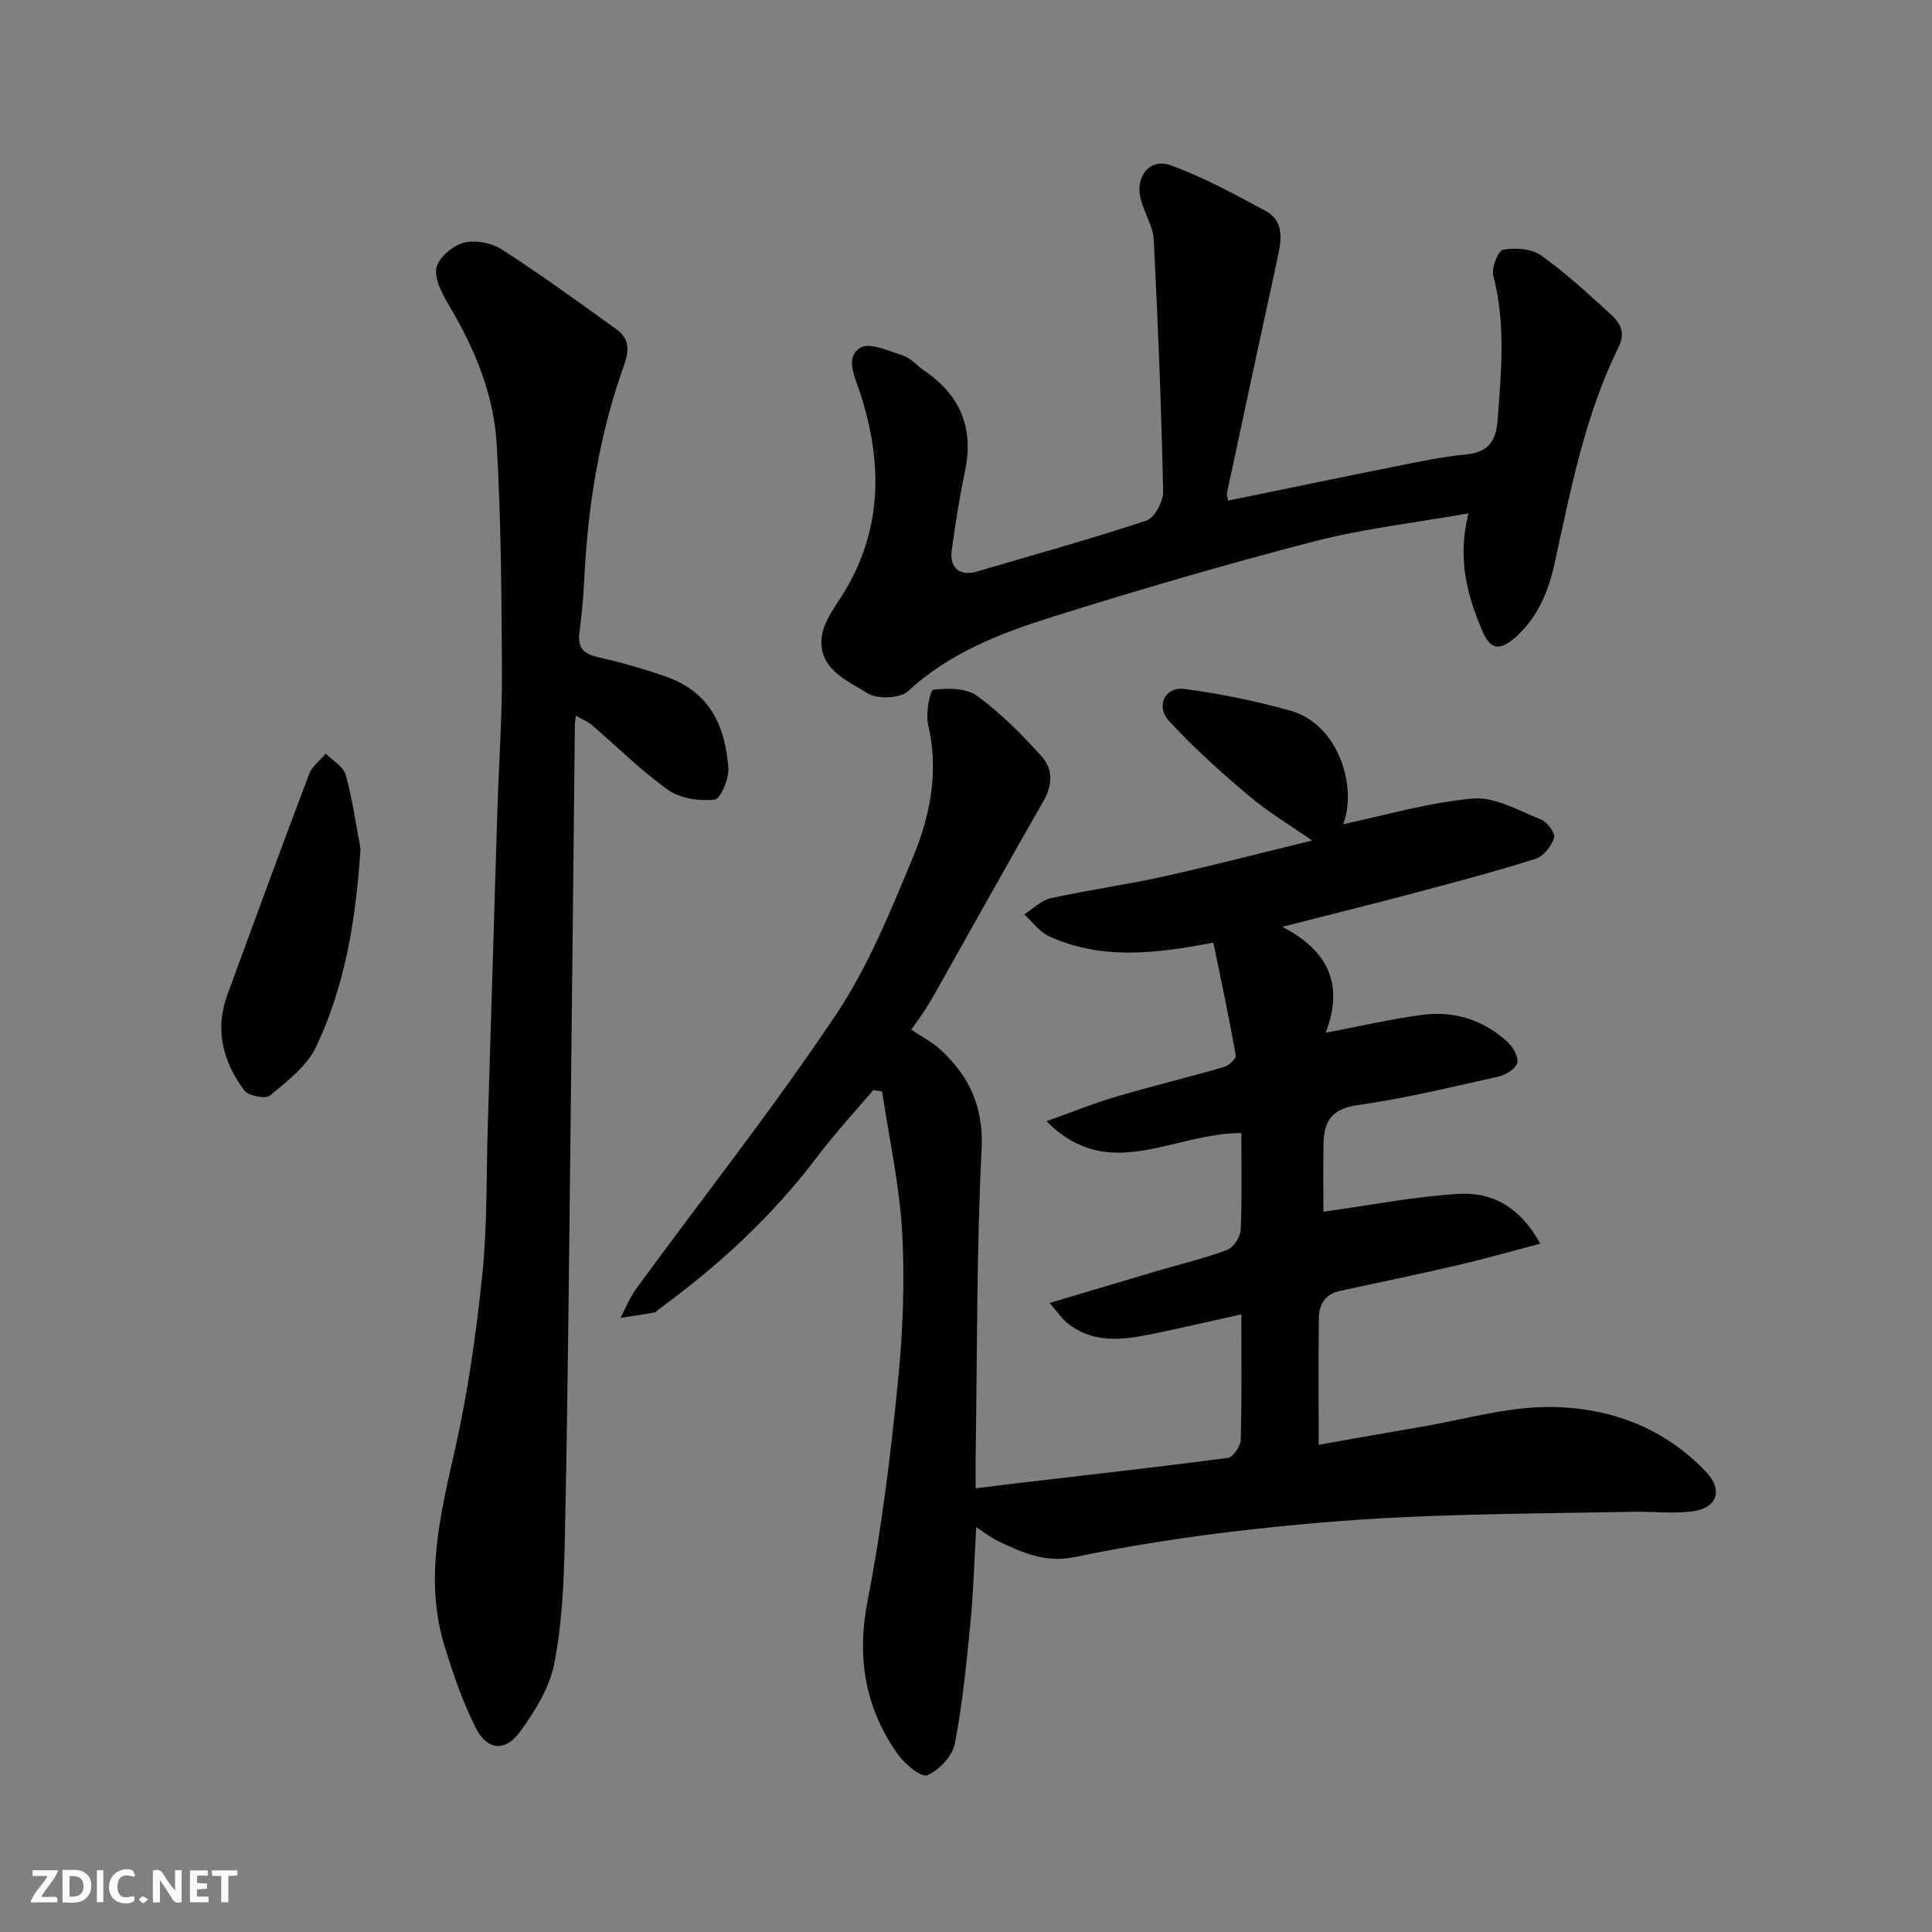 <svg enable-background="new 0 0 400 400" viewBox="0 0 400 400" xmlns="http://www.w3.org/2000/svg"><rect x="0" y="0" width="400" height="400" fill="#808080" stroke="none"/><g fill="#fafafb"><path d="m37.59 393.81c-.92.31-1.52.05-2-.78-.7-1.2-1.52-2.34-2.47-3.78v4.59c-.55.03-.95.05-1.41.07-.03-.37-.06-.64-.06-.91 0-1.91 0-3.81 0-5.7 1.13-.41 1.77-.03 2.29.91.62 1.11 1.38 2.14 2.31 3.19v-4.2h1.35v6.61z"/><path d="m12.94 393.88v-6.75c1.9.19 3.93-.54 5.37 1.29.8 1.01.78 2.88.03 3.97-1.37 1.97-3.4 1.51-5.4 1.49m1.45-1.22c2.04.12 2.92-.58 2.89-2.21-.03-1.51-.98-2.19-2.89-2z"/><path d="m11.81 393.87h-5.49c.68-2.18 2.47-3.48 3.51-5.45h-3.08v-1.21h5.29c-.71 2.13-2.44 3.48-3.47 5.51.86 0 1.63.04 2.39-.01.79-.05 1.14.21.85 1.16"/><path d="m39.33 393.86v-6.61h3.7v1.07h-2.22v1.52c.68.04 1.34.09 2.07.13v1.07c-.72.05-1.38.09-2.1.14v1.48h2.4v1.19h-3.85z"/><path d="m27.71 388.56c-1.15-.3-2.46-.61-3.1.64-.37.73-.41 1.93-.06 2.67.63 1.35 1.99.93 3.17.68.35.94-.01 1.32-.93 1.46-1.62.25-3.05-.27-3.76-1.48-.73-1.24-.6-3.03.31-4.17.88-1.11 2.71-1.7 4-1.16.32.13.44.74.65 1.12-.1.08-.19.16-.28.24"/><path d="m49.15 387.24v1.07c-.59.02-1.17.05-1.87.08v5.44h-1.48v-5.44h-1.85c-.05-.4-.08-.73-.13-1.15z"/><path d="m20.06 387.21h1.33v6.62h-1.33z"/><path d="m30.68 393.25c-.49.38-.8.79-1.05.76-.32-.05-.6-.45-.9-.7.26-.24.51-.64.8-.67.29-.04.62.3 1.15.61"/></g><path d="m217.32 269.77c8.15-2.43 15.42-4.61 22.7-6.76 4.68-1.38 9.47-2.49 14.01-4.22 1.33-.5 2.77-2.69 2.84-4.17.3-6.72.13-13.46.13-20.03-14.24-.03-27.42 10.62-40.33-2.46 4.73-1.68 9.4-3.58 14.21-5.01 7.48-2.22 15.08-4.05 22.58-6.22.99-.29 2.5-1.77 2.38-2.46-1.38-7.8-3.04-15.55-4.62-23.29-11.96 2.31-23.15 3.64-33.97-1.28-2.01-.91-3.48-3.01-5.2-4.55 1.81-1.15 3.48-2.9 5.45-3.34 7.78-1.72 15.71-2.8 23.49-4.53 10.47-2.33 20.85-5.04 30.66-7.43-4.28-2.99-9-5.82-13.15-9.31-5.74-4.84-11.36-9.9-16.44-15.42-2.88-3.13-.85-7.19 3.21-6.65 7.36.99 14.71 2.49 21.87 4.49 10.07 2.81 13.9 15.91 10.95 23.51 8.57-1.8 17.64-4.5 26.88-5.31 4.56-.4 9.51 2.52 14.11 4.36 1.28.51 2.99 2.88 2.68 3.79-.57 1.72-2.21 3.82-3.85 4.34-8.37 2.64-16.87 4.88-25.35 7.14-8.44 2.24-16.92 4.33-27.08 6.93 9.87 5.07 12.71 12.33 8.98 21.93 7.27-1.38 13.56-2.85 19.94-3.7 6.62-.88 12.69 1.01 17.67 5.56 1.15 1.05 2.37 3.14 2.06 4.37s-2.39 2.51-3.9 2.85c-9.69 2.17-19.37 4.53-29.19 5.91-5.23.73-6.9 3.26-7.01 7.77-.11 4.98-.03 9.97-.03 14.3 9.51-1.31 18.76-3.16 28.1-3.7 6.69-.39 12.55 2.56 16.8 10.31-6.14 1.61-11.63 3.18-17.18 4.47-8.09 1.88-16.23 3.56-24.34 5.32-2.96.64-4.28 2.76-4.32 5.5-.12 8.63-.04 17.27-.04 26.35 7.38-1.3 14.25-2.54 21.12-3.7 8.85-1.5 17.72-4.14 26.57-4.13 12.32.03 23.76 4.16 32.59 13.52 3.39 3.59 2.28 7.36-2.7 8.06-4.1.58-8.36.04-12.54.12-15.6.3-31.21.38-46.8 1.08-11.99.54-23.98 1.59-35.9 3-11.02 1.31-22.02 3.06-32.89 5.3-6.04 1.24-10.84-.93-15.82-3.31-1.43-.68-2.71-1.7-4.54-2.88-.39 6.84-.55 13.21-1.17 19.53-.83 8.47-1.64 16.98-3.26 25.32-.5 2.55-3.26 5.47-5.7 6.5-1.25.53-4.68-2.34-6.13-4.38-6.8-9.63-8.52-20.08-6.2-31.89 2.89-14.74 4.7-29.73 6.21-44.69 1.05-10.36 1.49-20.89.93-31.28-.52-9.82-2.7-19.54-4.16-29.31-.61-.1-1.21-.2-1.82-.31-3.86 4.56-7.95 8.95-11.54 13.72-9.31 12.37-20.54 22.67-32.98 31.75-.27.19-.5.54-.78.59-2.35.4-4.7.76-7.05 1.12 1.07-2.03 1.92-4.23 3.26-6.06 13.8-18.83 28.28-37.22 41.28-56.6 6.73-10.03 11.39-21.58 16.06-32.82 3.58-8.62 5.35-17.82 3.09-27.4-.54-2.3.4-7.1 1.09-7.18 2.98-.36 6.83-.36 9.07 1.28 4.94 3.62 9.37 8.06 13.46 12.66 2.16 2.42 2.2 5.74.34 8.98-7.71 13.45-15.24 27-22.85 40.5-1.04 1.84-2.17 3.63-4.61 6.96 2.06 1.39 4.34 2.53 6.14 4.2 5.98 5.54 8.88 11.89 8.44 20.66-1.06 21.06-.9 42.19-1.23 63.29-.03 1.98 0 3.97 0 6.8 3.32-.4 6.29-.78 9.27-1.13 14.33-1.68 28.66-3.27 42.96-5.17 1.07-.14 2.61-2.4 2.65-3.71.24-8.48.12-16.97.12-26-6.89 1.52-13.42 3.09-20.01 4.37-5.57 1.08-11.15 1.33-15.96-2.52-1.16-.94-2.02-2.26-3.71-4.2z" fill="#010100"/><path d="m119.23 148.19c-.13 1.04-.2 1.37-.21 1.7-.34 32.09-.66 64.19-1.03 96.28-.29 24.43-.52 48.86-1.07 73.29-.19 8.38-.55 16.89-2.19 25.06-1 5-4.03 9.88-7.13 14.1-3.06 4.16-6.78 3.74-9.12-.92-2.69-5.34-4.65-11.09-6.42-16.82-4.24-13.76-.95-27.1 2.11-40.63 2.69-11.92 4.42-24.11 5.68-36.27 1.05-10.19.82-20.51 1.14-30.78.35-11.1.67-22.2 1.01-33.3.33-10.93.65-21.87 1-32.8.31-9.43.97-18.87.92-28.3-.08-15.6-.19-31.22-1.08-46.79-.58-10.2-4.46-19.62-9.69-28.46-1.45-2.46-3.21-5.56-2.81-8.03.34-2.09 3.36-4.63 5.65-5.26 2.39-.65 5.82.03 7.96 1.41 8.08 5.21 15.87 10.89 23.68 16.51 2.63 1.89 2.72 4.24 1.58 7.41-5.17 14.41-7.54 29.38-8.26 44.65-.17 3.61-.55 7.21-1 10.8-.38 3.06.89 4.35 3.86 5.02 4.75 1.07 9.46 2.41 14.06 4.02 9.2 3.23 12.25 10.28 12.93 18.92.18 2.22-1.63 6.43-2.87 6.56-3.15.34-7.1-.24-9.62-2.03-5.61-3.98-10.53-8.93-15.78-13.43-.8-.7-1.88-1.1-3.3-1.91z" fill="#010100"/><path d="m304.02 106.29c-11.1 1.96-21.67 3.14-31.86 5.78-18.24 4.72-36.36 10.02-54.34 15.67-10.72 3.37-21.23 7.43-29.83 15.36-1.65 1.52-6.36 1.7-8.37.44-4.33-2.72-10.38-5.1-9.46-11.86.39-2.84 2.38-5.57 4.01-8.11 8.6-13.45 8.66-27.63 3.89-42.29-1.03-3.17-3.18-7.22.03-9.27 1.88-1.2 5.94.65 8.87 1.61 1.63.53 2.89 2.1 4.38 3.11 7.56 5.09 10.3 12.03 8.47 20.74-1.14 5.42-2 10.9-2.76 16.39-.52 3.76 1.7 5.51 5.28 4.45 11.7-3.44 23.46-6.69 35.02-10.53 1.7-.56 3.52-3.98 3.47-6.04-.38-17.36-1.06-34.71-1.95-52.05-.14-2.82-1.91-5.51-2.67-8.34-1.27-4.72 1.82-8.72 6.18-7.13 6.8 2.48 13.26 6 19.66 9.46 3.68 1.98 3.35 5.62 2.57 9.22-3.57 16.37-7.07 32.76-10.57 49.14-.09.44.13.96.23 1.61 11.62-2.38 23.16-4.79 34.71-7.1 4.8-.96 9.61-1.99 14.46-2.45 4.64-.43 6.3-2.69 6.63-7.13.74-10.01 1.7-19.96-.9-29.91-.42-1.6 1.02-5.18 2.04-5.36 2.5-.44 5.84-.24 7.81 1.15 5.08 3.59 9.68 7.88 14.31 12.08 1.95 1.76 3.35 3.75 1.8 6.89-6.98 14.15-9.91 29.51-13.25 44.77-1.25 5.71-3.41 11.15-8.13 15.36-3.26 2.9-5.19 2.48-6.75-1.11-3.21-7.42-5.34-15.03-2.98-24.55z" fill="#010100"/><path d="m74.64 175.73c-.93 14.31-3.1 28.2-9.22 41.04-1.9 4-5.99 7.1-9.54 10.06-.91.76-4.44.07-5.29-1.06-4.42-5.9-6.18-12.56-3.52-19.82 5.6-15.26 11.19-30.52 16.94-45.71.61-1.61 2.27-2.81 3.44-4.2 1.43 1.45 3.65 2.67 4.13 4.38 1.39 4.99 2.09 10.19 3.06 15.31z" fill="#010100"/></svg>